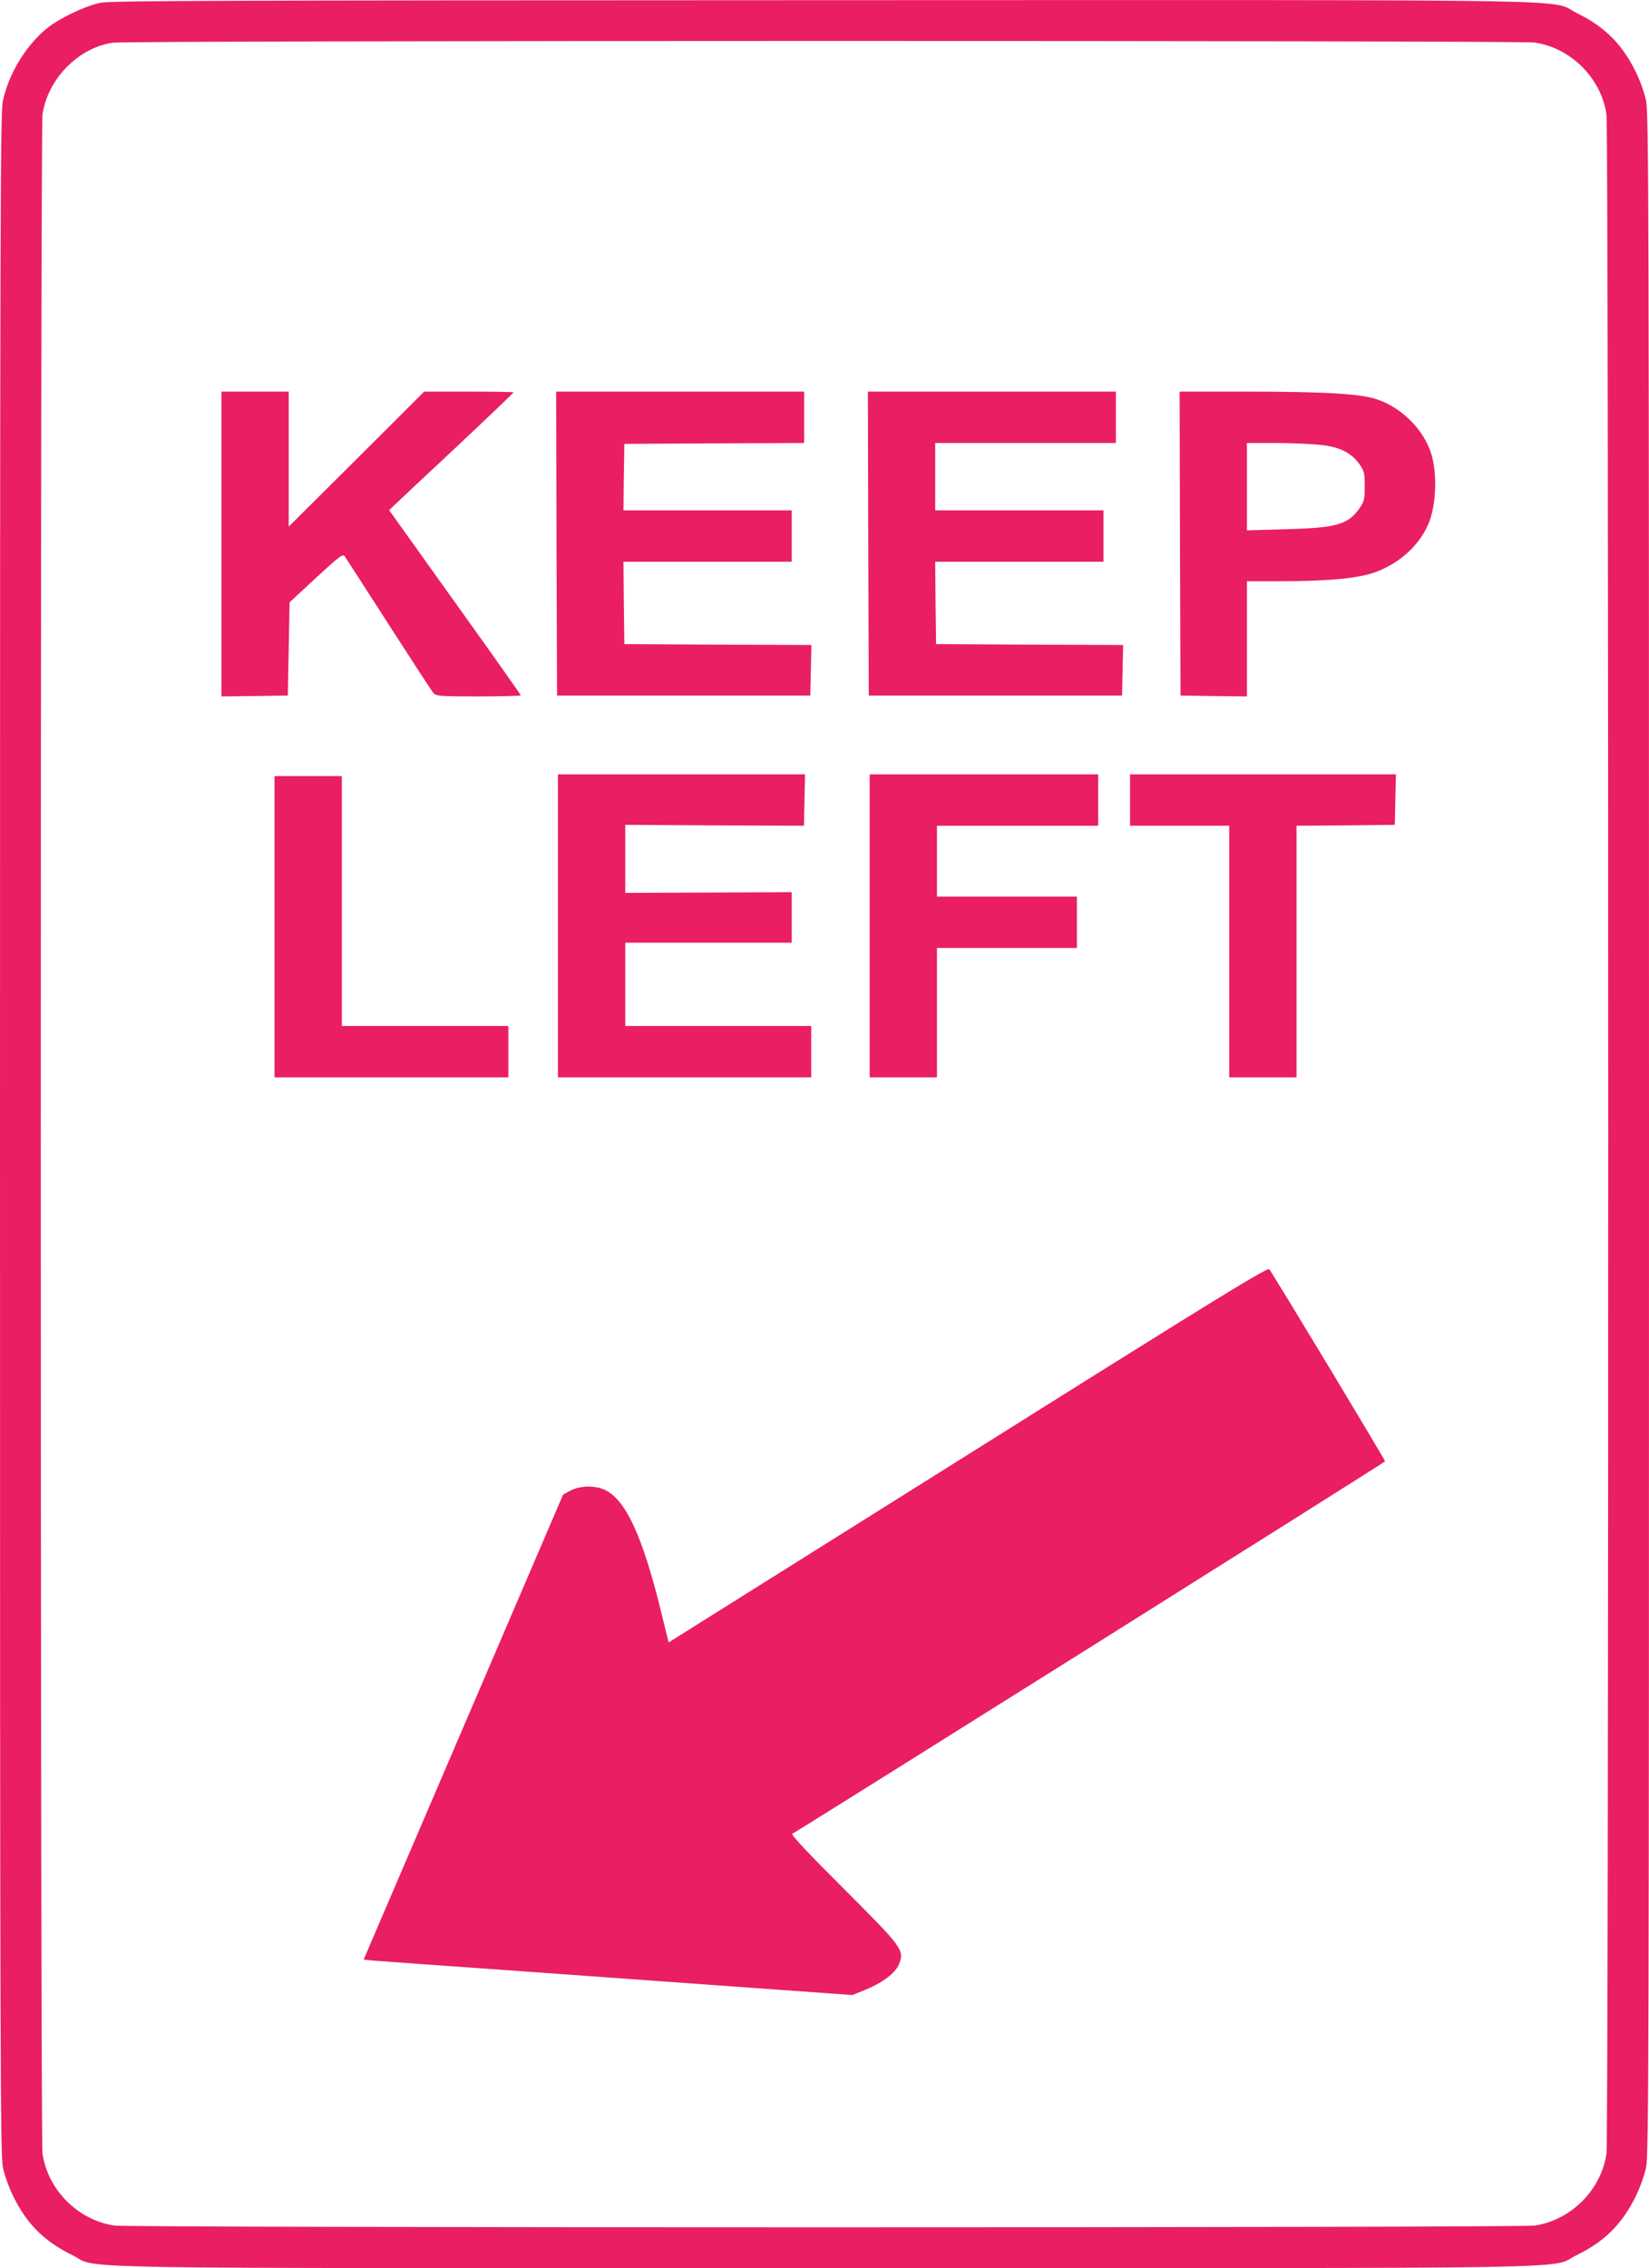 <?xml version="1.0" standalone="no"?>
<!DOCTYPE svg PUBLIC "-//W3C//DTD SVG 20010904//EN"
 "http://www.w3.org/TR/2001/REC-SVG-20010904/DTD/svg10.dtd">
<svg version="1.0" xmlns="http://www.w3.org/2000/svg"
 width="931pt" height="1280pt" viewBox="0 0 931 1280"
 preserveAspectRatio="xMidYMid meet">
<g transform="translate(0,1280) scale(0.1,-0.1)"
fill="#e91e63" stroke="none">
<path d="M565 12784 c-88 -19 -234 -89 -304 -147 -119 -99 -215 -260 -245
-409 -14 -69 -16 -657 -16 -5828 0 -5171 2 -5759 16 -5828 8 -44 34 -116 59
-167 76 -155 175 -254 330 -330 169 -82 -237 -75 4250 -75 4487 0 4081 -7
4250 75 155 76 254 175 330 330 25 51 51 123 59 167 14 69 16 657 16 5828 0
5171 -2 5759 -16 5828 -8 44 -34 116 -59 167 -76 155 -175 254 -330 330 -169
82 238 75 -4257 74 -3494 -1 -4022 -3 -4083 -15z m8099 -224 c205 -30 376
-201 406 -406 13 -96 13 -11412 0 -11508 -30 -205 -201 -376 -406 -406 -95
-13 -7923 -13 -8018 0 -205 30 -376 201 -406 406 -13 96 -13 11412 0 11508 29
200 202 377 397 405 85 13 7941 13 8027 1z"/>
<path d="M1250 9730 l0 -860 188 2 187 3 5 263 5 263 150 139 c129 119 151
136 161 121 6 -9 118 -182 249 -386 131 -203 244 -378 253 -387 14 -16 39 -18
254 -18 131 0 238 3 238 6 0 4 -167 240 -372 526 l-371 519 24 23 c13 13 171
161 352 330 180 169 327 310 327 312 0 2 -114 4 -252 4 l-253 0 -382 -381
-383 -381 0 381 0 381 -190 0 -190 0 0 -860z"/>
<path d="M3142 9733 l3 -858 715 0 715 0 3 142 3 143 -528 2 -528 3 -3 233 -2
232 475 0 475 0 0 145 0 145 -475 0 -475 0 2 188 3 187 508 3 507 2 0 145 0
145 -700 0 -700 0 2 -857z"/>
<path d="M4902 9733 l3 -858 715 0 715 0 3 142 3 143 -528 2 -528 3 -3 233 -2
232 475 0 475 0 0 145 0 145 -475 0 -475 0 0 190 0 190 510 0 510 0 0 145 0
145 -700 0 -700 0 2 -857z"/>
<path d="M6662 9733 l3 -858 188 -3 187 -2 0 325 0 325 189 0 c259 0 427 15
521 46 149 49 271 161 320 291 39 105 44 269 12 378 -43 142 -171 269 -319
315 -92 28 -297 40 -731 40 l-372 0 2 -857z m786 557 c112 -10 180 -44 227
-109 27 -39 30 -50 30 -124 0 -73 -3 -86 -27 -122 -66 -96 -131 -114 -420
-122 l-218 -6 0 247 0 246 158 0 c86 0 199 -5 250 -10z"/>
<path d="M3150 7575 l0 -855 715 0 715 0 0 145 0 145 -525 0 -525 0 0 235 0
235 470 0 470 0 0 143 0 142 -470 -2 -470 -2 0 192 0 192 504 -3 505 -2 3 145
3 145 -697 0 -698 0 0 -855z"/>
<path d="M4910 7575 l0 -855 190 0 190 0 0 365 0 365 395 0 395 0 0 145 0 145
-395 0 -395 0 0 200 0 200 455 0 455 0 0 145 0 145 -645 0 -645 0 0 -855z"/>
<path d="M6380 8285 l0 -145 280 0 280 0 0 -710 0 -710 190 0 190 0 0 710 0
710 278 2 277 3 3 143 3 142 -751 0 -750 0 0 -145z"/>
<path d="M1550 7570 l0 -850 660 0 660 0 0 145 0 145 -470 0 -470 0 0 705 0
705 -190 0 -190 0 0 -850z"/>
<path d="M6195 5049 c-528 -331 -1288 -808 -1690 -1060 l-730 -458 -46 187
c-102 412 -195 614 -310 672 -54 28 -143 27 -198 -2 l-42 -23 -563 -1312 -563
-1312 61 -6 c34 -3 410 -30 836 -60 426 -31 1020 -73 1319 -95 l543 -39 50 20
c123 48 199 106 218 165 24 71 6 93 -320 419 -196 195 -295 301 -287 306 97
56 3346 2096 3347 2102 0 9 -637 1065 -654 1084 -9 10 -234 -127 -971 -588z"/>
</g>
</svg>

